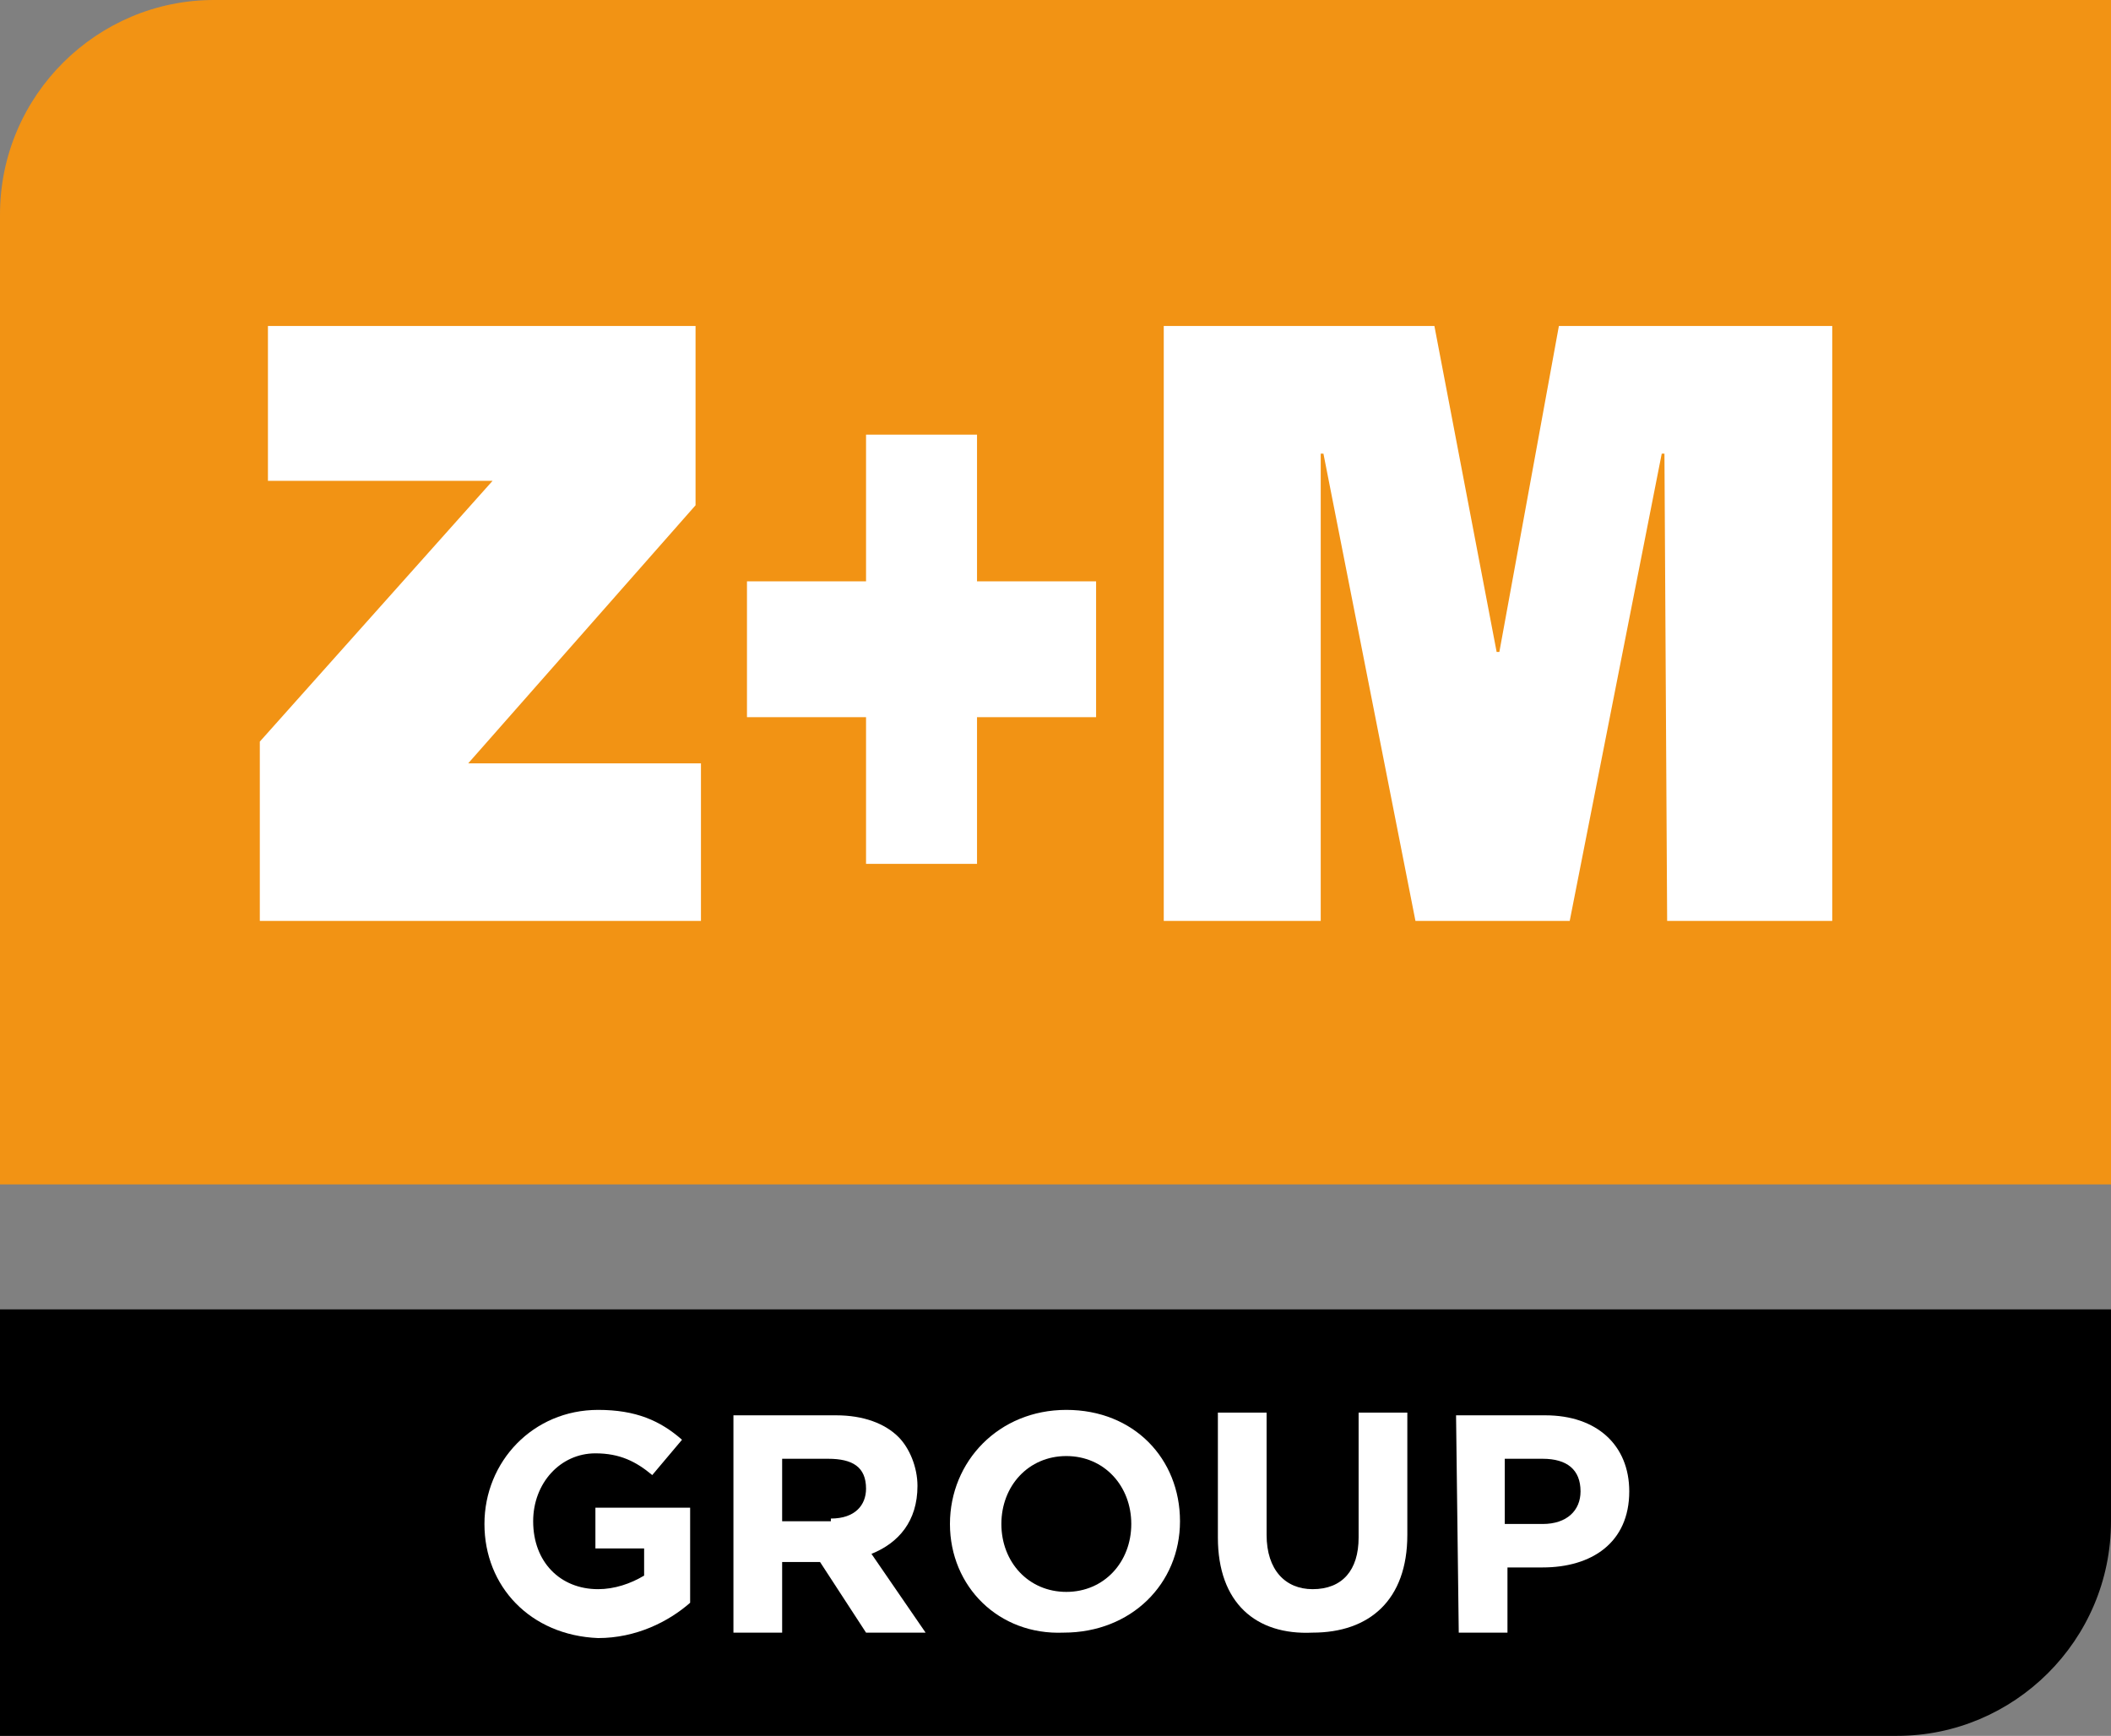 <svg xmlns="http://www.w3.org/2000/svg" xmlns:xlink="http://www.w3.org/1999/xlink" viewBox="0 0 197 162" style="background-color:#ffffff00" xml:space="preserve" x="0px" y="0px" width="197px" height="162px"><rect x="0" y="0" width="197" height="162" fill="#808080" stroke="none"/>	<g>		<g>			<path d="M 197 122.197 L 197 141.972 C 197 153.127 187.907 162 177.047 162 L 19.953 162 L 0 162 L 0 122.197 L 197 122.197 Z" fill="#000000"></path>			<path d="M 0 110.535 L 0 20.028 C 0 8.873 9.092 0 19.953 0 L 177.047 0 L 197 0 L 197 110.535 L 0 110.535 L 0 110.535 Z" fill="#f29314"></path>			<path d="M 64.909 30.422 L 64.909 47.155 L 43.694 71.239 L 65.414 71.239 L 65.414 85.944 L 24.246 85.944 L 24.246 69.211 L 45.967 44.873 L 25.004 44.873 L 25.004 30.422 L 64.909 30.422 Z" fill="#ffffff"></path>			<path d="M 80.82 40.563 L 91.176 40.563 L 91.176 54.254 L 102.288 54.254 L 102.288 66.93 L 91.176 66.93 L 91.176 80.62 L 80.82 80.62 L 80.82 66.93 L 69.708 66.93 L 69.708 54.254 L 80.82 54.254 L 80.82 40.563 Z" fill="#ffffff"></path>			<path d="M 108.602 30.422 L 133.859 30.422 L 139.668 60.845 L 139.921 60.845 L 145.477 30.422 L 170.986 30.422 L 170.986 85.944 L 155.579 85.944 L 155.327 42.338 L 155.074 42.338 L 146.487 85.944 L 132.091 85.944 L 123.504 42.338 L 123.251 42.338 L 123.251 85.944 L 108.602 85.944 L 108.602 30.422 Z" fill="#ffffff"></path>			<path d="M 45.209 142.226 L 45.209 142.226 C 45.209 136.394 49.755 131.578 55.816 131.578 C 59.353 131.578 61.626 132.592 63.646 134.366 L 60.868 137.662 C 59.353 136.394 57.837 135.634 55.564 135.634 C 52.281 135.634 49.755 138.423 49.755 141.972 L 49.755 141.972 C 49.755 145.775 52.281 148.31 55.816 148.31 C 57.332 148.31 58.847 147.803 60.11 147.042 L 60.11 144.507 L 55.564 144.507 L 55.564 140.704 L 64.404 140.704 L 64.404 149.578 C 62.383 151.352 59.353 152.873 55.816 152.873 C 49.502 152.62 45.209 148.056 45.209 142.226 L 45.209 142.226 Z" fill="#ffffff"></path>			<path d="M 68.697 132.085 L 78.042 132.085 C 80.568 132.085 82.588 132.845 83.851 134.113 C 84.862 135.127 85.619 136.901 85.619 138.676 L 85.619 138.676 C 85.619 141.972 83.851 144 81.325 145.014 L 86.377 152.366 L 80.82 152.366 L 76.527 145.775 L 76.527 145.775 L 72.991 145.775 L 72.991 152.366 L 68.445 152.366 L 68.445 132.085 L 68.697 132.085 ZM 77.537 141.719 C 79.81 141.719 80.82 140.451 80.82 138.93 L 80.82 138.93 C 80.82 136.901 79.558 136.141 77.284 136.141 L 72.991 136.141 L 72.991 141.972 L 77.537 141.972 L 77.537 141.719 L 77.537 141.719 Z" fill="#ffffff"></path>			<path d="M 88.65 142.226 L 88.65 142.226 C 88.65 136.394 93.196 131.578 99.51 131.578 C 105.824 131.578 110.118 136.141 110.118 141.972 L 110.118 141.972 C 110.118 147.803 105.572 152.366 99.258 152.366 C 93.196 152.62 88.65 148.056 88.65 142.226 L 88.65 142.226 ZM 105.572 142.226 L 105.572 142.226 C 105.572 138.676 103.046 135.887 99.51 135.887 C 95.974 135.887 93.449 138.676 93.449 142.226 L 93.449 142.226 C 93.449 145.775 95.974 148.564 99.51 148.564 C 103.046 148.564 105.572 145.775 105.572 142.226 L 105.572 142.226 Z" fill="#ffffff"></path>			<path d="M 113.654 143.493 L 113.654 131.831 L 118.2 131.831 L 118.2 143.239 C 118.2 146.535 119.968 148.31 122.493 148.31 C 125.272 148.31 126.787 146.535 126.787 143.493 L 126.787 131.831 L 131.333 131.831 L 131.333 143.239 C 131.333 149.324 127.797 152.366 122.493 152.366 C 117.19 152.62 113.654 149.578 113.654 143.493 L 113.654 143.493 Z" fill="#ffffff"></path>			<path d="M 135.88 132.085 L 144.214 132.085 C 149.013 132.085 152.043 134.873 152.043 139.183 L 152.043 139.183 C 152.043 144 148.508 146.282 143.961 146.282 L 140.678 146.282 L 140.678 152.366 L 136.132 152.366 L 135.88 132.085 L 135.88 132.085 ZM 143.961 142.226 C 146.234 142.226 147.497 140.958 147.497 139.183 L 147.497 139.183 C 147.497 137.155 146.234 136.141 143.961 136.141 L 140.426 136.141 L 140.426 142.226 L 143.961 142.226 Z" fill="#ffffff"></path>		</g>	</g></svg>